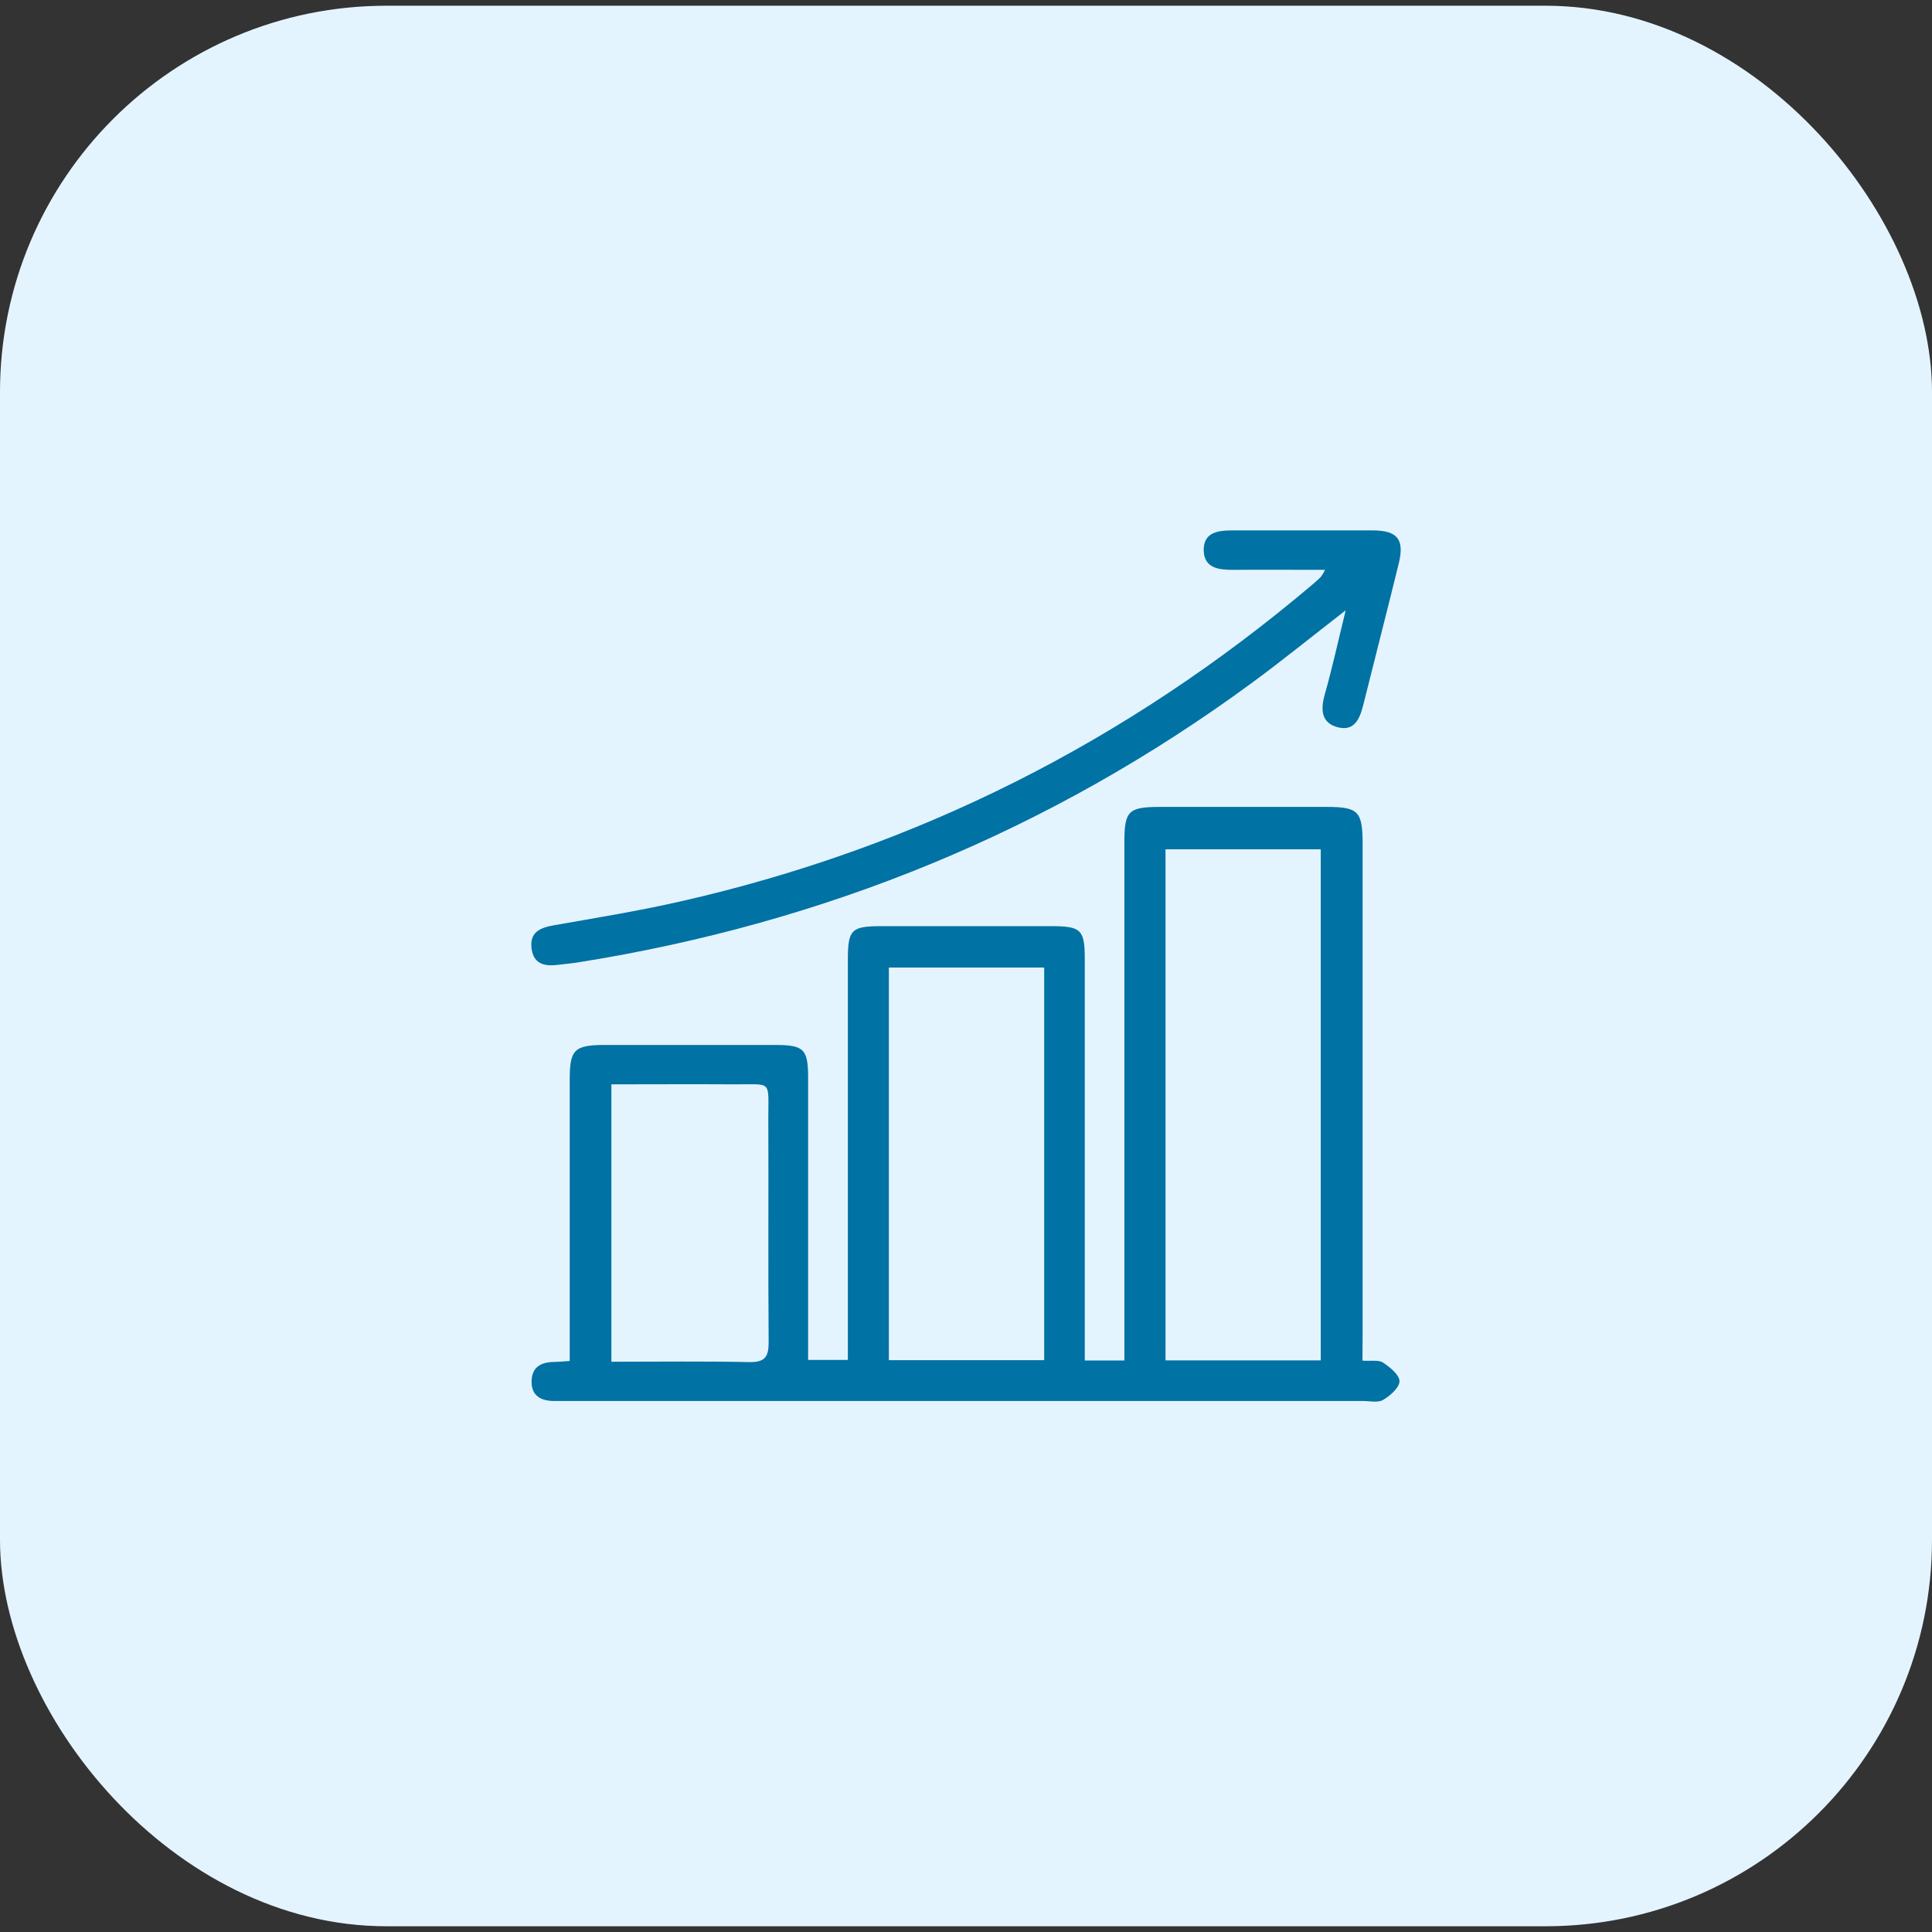 <svg xmlns="http://www.w3.org/2000/svg" width="100" height="100" viewBox="0 0 100 100" fill="none"><rect x="0" y="0" width="100" height="100" fill="#333333" stroke="none"/><g clip-path="url(#clip0_5655_3134)"><rect y="0.297" width="100" height="99.406" rx="20" fill="#E4F4FF"></rect><path d="M70.521 70.426C70.972 70.458 71.351 70.377 71.585 70.526C71.947 70.766 72.437 71.165 72.437 71.492C72.437 71.82 71.958 72.244 71.585 72.461C71.319 72.619 70.893 72.514 70.538 72.516H29.474C29.191 72.516 28.906 72.516 28.623 72.516C27.969 72.495 27.509 72.227 27.514 71.512C27.518 70.796 27.958 70.517 28.62 70.496C28.861 70.496 29.104 70.468 29.489 70.445V69.272C29.489 64.802 29.489 60.332 29.489 55.859C29.489 54.329 29.734 54.09 31.292 54.088C34.237 54.088 37.182 54.088 40.126 54.088C41.626 54.088 41.829 54.301 41.829 55.832C41.829 60.266 41.829 64.7 41.829 69.133V70.39H43.885V69.146C43.885 62.654 43.885 56.163 43.885 49.673C43.885 48.125 44.066 47.94 45.588 47.938C48.531 47.938 51.474 47.938 54.419 47.938C55.959 47.938 56.148 48.125 56.148 49.641C56.148 56.133 56.148 62.624 56.148 69.114V70.419H58.198V69.142C58.198 60.626 58.198 52.11 58.198 43.594C58.198 41.966 58.411 41.768 60.042 41.766C62.915 41.766 65.787 41.766 68.66 41.766C70.312 41.766 70.529 41.991 70.529 43.694C70.529 52.136 70.529 60.581 70.529 69.029L70.521 70.426ZM68.362 43.959H60.327V70.413H68.362V43.959ZM46.008 50.079V70.402H54.047V50.079H46.008ZM31.646 70.483C34.058 70.483 36.421 70.451 38.782 70.502C39.608 70.519 39.789 70.213 39.785 69.453C39.753 65.593 39.785 61.733 39.768 57.873C39.768 55.874 39.981 56.138 38.009 56.126C35.895 56.113 33.781 56.126 31.646 56.126V70.483Z" fill="#0072A3"></path><path d="M68.585 29.495C66.882 29.495 65.341 29.484 63.795 29.495C63.065 29.495 62.341 29.399 62.305 28.518C62.273 27.549 63.037 27.453 63.795 27.453C66.207 27.453 68.617 27.453 71.034 27.453C72.337 27.453 72.705 27.917 72.398 29.171C71.8 31.613 71.17 34.047 70.563 36.486C70.386 37.197 70.103 37.87 69.239 37.642C68.375 37.415 68.349 36.716 68.575 35.924C68.956 34.585 69.252 33.221 69.652 31.59C67.874 32.969 66.369 34.191 64.809 35.337C54.362 43.016 42.703 47.781 29.913 49.814C29.598 49.865 29.274 49.888 28.961 49.931C28.265 50.029 27.63 49.954 27.515 49.107C27.401 48.26 27.941 48.021 28.657 47.895C30.854 47.508 33.057 47.15 35.229 46.656C47.455 43.878 58.319 38.383 67.887 30.293C68.049 30.157 68.209 30.016 68.362 29.867C68.447 29.75 68.522 29.625 68.585 29.495Z" fill="#0072A3"></path></g><defs><clipPath id="clip0_5655_3134"><rect width="100" height="100" fill="white"></rect></clipPath></defs></svg>